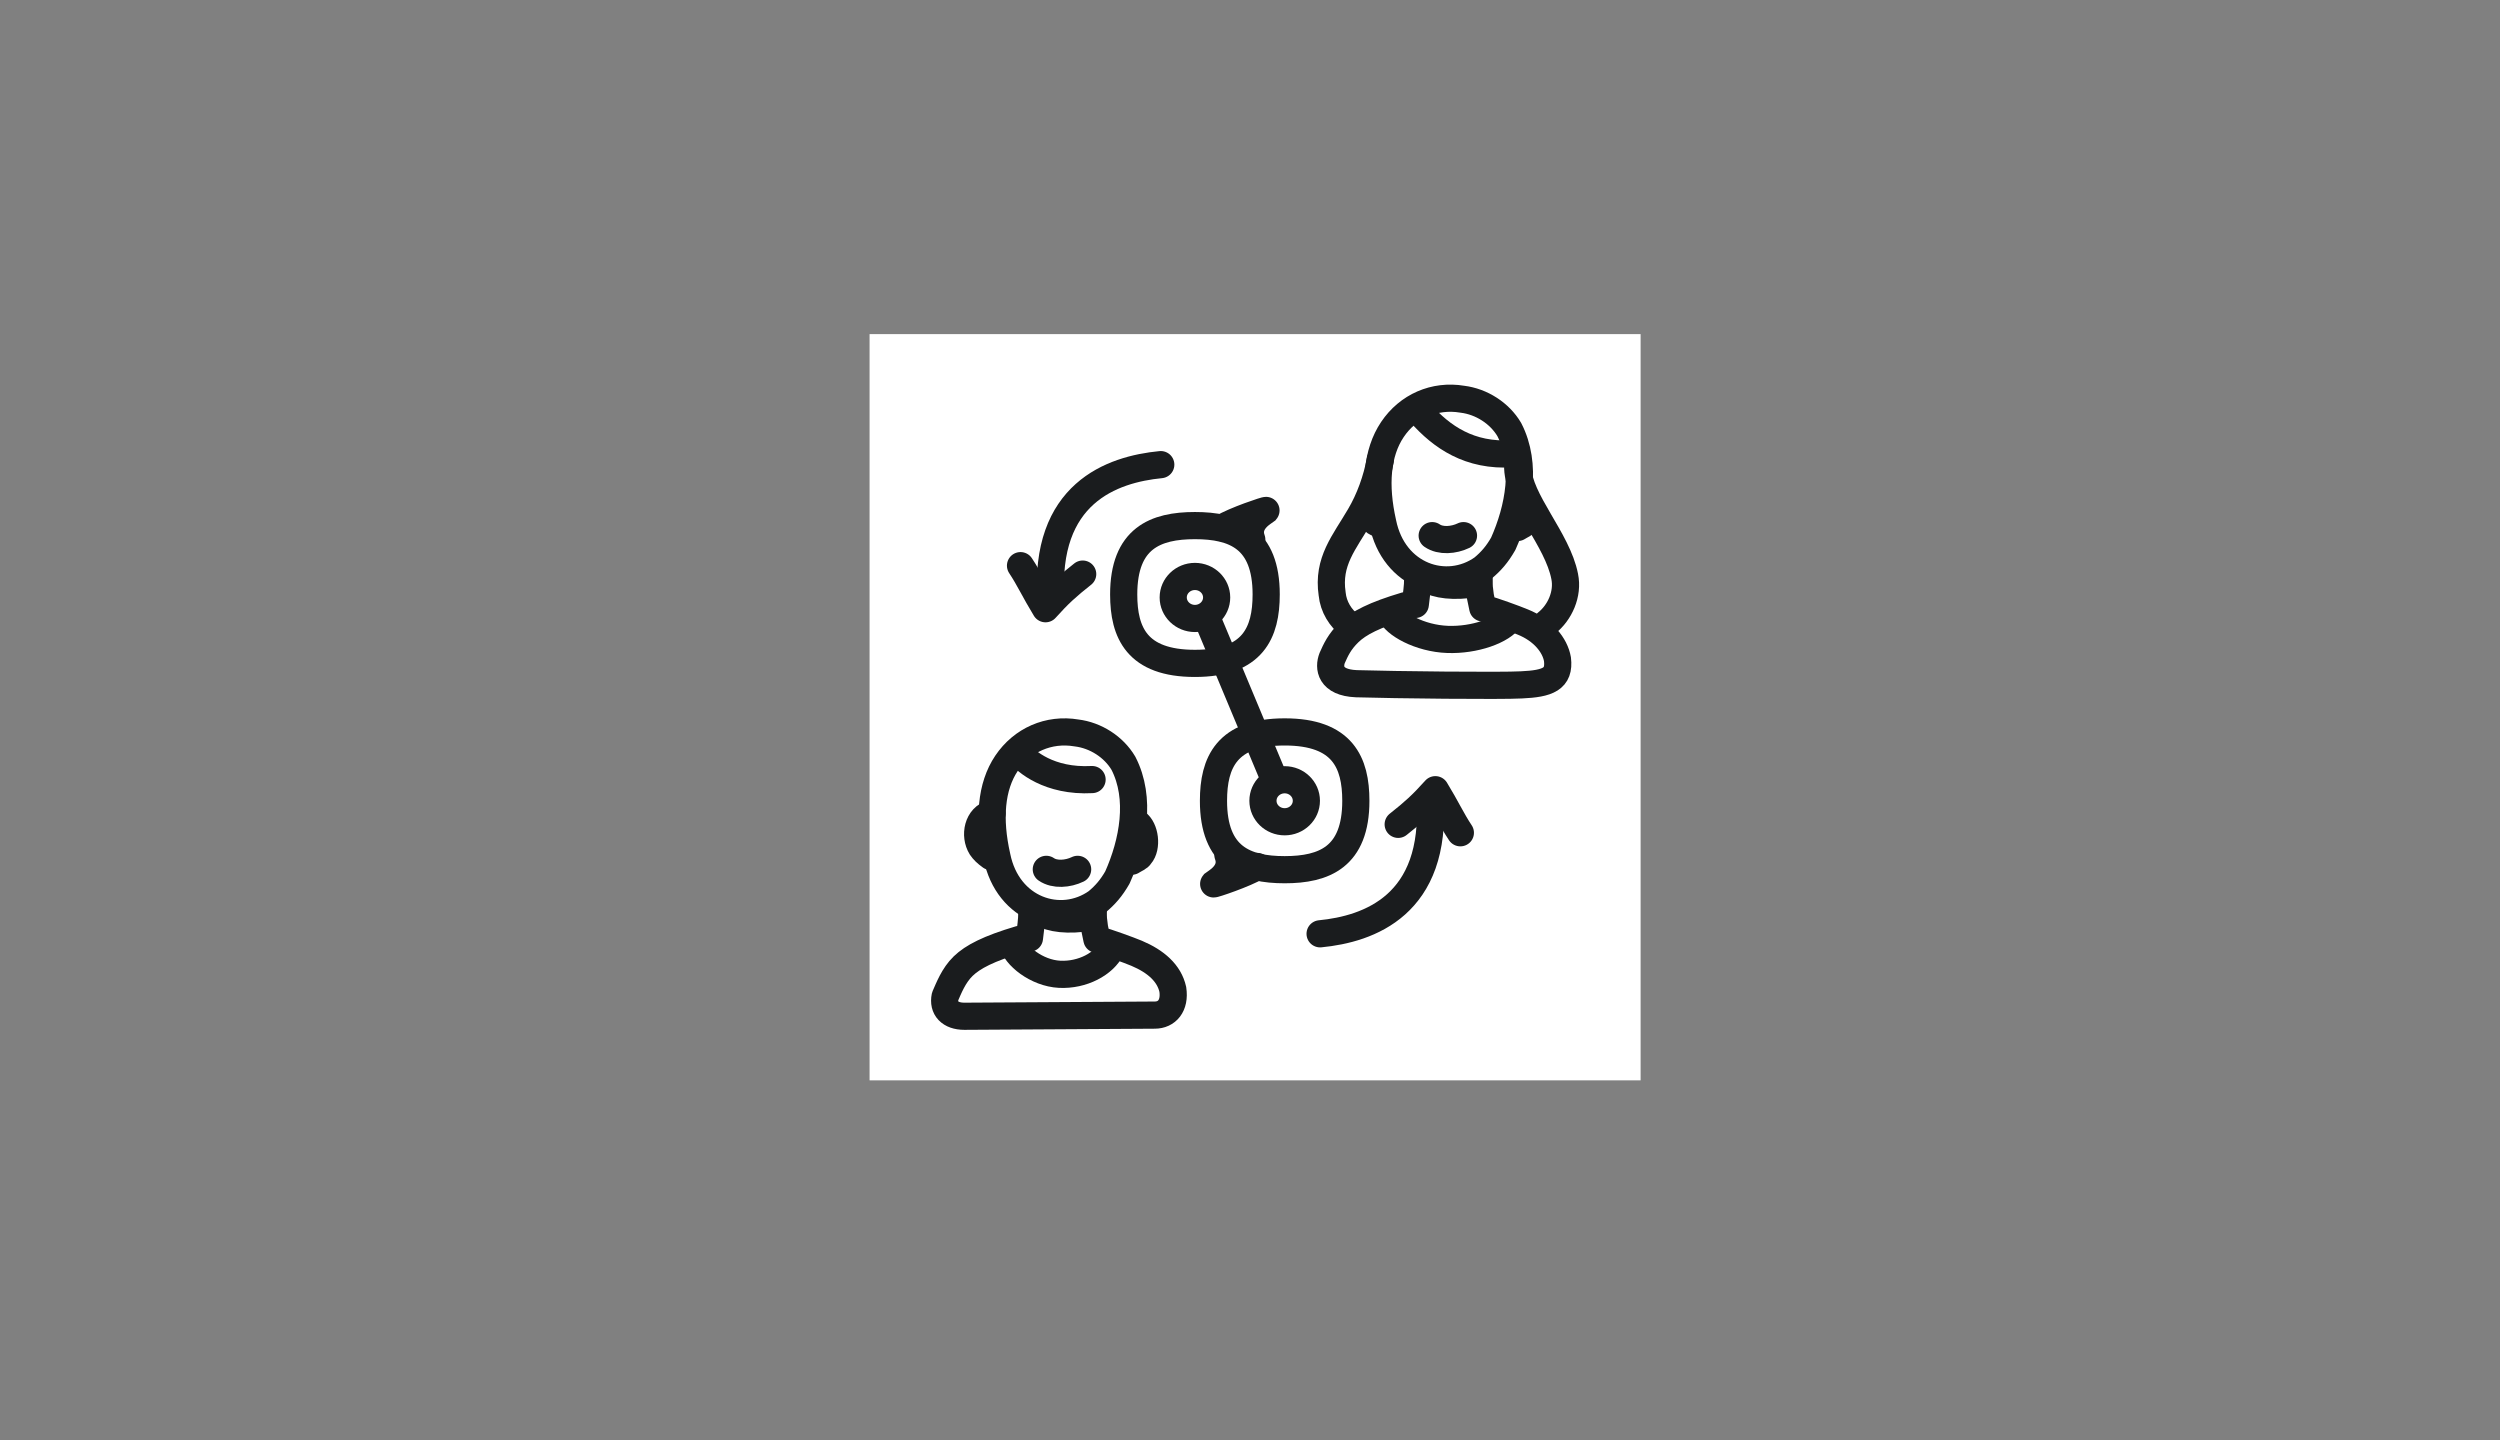 <svg width="184" height="106" viewBox="0 0 184 106" fill="none" xmlns="http://www.w3.org/2000/svg">
<rect x="0" y="0" width="184" height="106" fill="#808080" stroke="none"/>
<rect width="56.749" height="54.923" transform="translate(64 24.591)" fill="white"/>
<path d="M73.373 63.04C72.752 60.294 72.929 57.891 74.082 56.175C75.235 54.459 77.186 53.6 79.225 53.944C80.644 54.115 81.974 54.974 82.683 56.175C84.013 58.749 83.393 62.011 82.24 64.585C81.796 65.358 81.353 65.872 80.733 66.387C78.072 68.275 74.171 66.988 73.373 63.04Z" stroke="#1A1C1E" stroke-width="2" stroke-linecap="round" stroke-linejoin="round"/>
<path d="M79.668 67.589C78.072 67.76 77.008 67.503 76.299 66.988" stroke="#1A1C1E" stroke-width="2" stroke-miterlimit="10" stroke-linecap="round" stroke-linejoin="round"/>
<path d="M83.303 63.384C83.569 63.212 83.835 63.126 83.924 62.955C84.456 62.354 84.279 60.981 83.658 60.552" stroke="#1A1C1E" stroke-width="2" stroke-linecap="round" stroke-linejoin="round"/>
<path d="M72.929 63.04C72.574 62.783 72.397 62.611 72.22 62.354C71.688 61.496 71.954 60.123 73.018 59.865" stroke="#1A1C1E" stroke-width="2" stroke-linecap="round" stroke-linejoin="round"/>
<path d="M79.314 63.984C78.604 64.328 77.629 64.413 77.008 63.984" stroke="#1A1C1E" stroke-width="2" stroke-linecap="round" stroke-linejoin="round"/>
<path d="M75.057 55.488C75.501 56.003 77.185 57.548 80.377 57.376" stroke="#1A1C1E" stroke-width="2" stroke-linecap="round" stroke-linejoin="round"/>
<path d="M74.525 69.391C74.703 70.335 76.299 71.622 77.984 71.708C79.668 71.794 81.264 70.936 81.796 69.82" stroke="#1A1C1E" stroke-width="2" stroke-linecap="round" stroke-linejoin="round"/>
<path d="M75.944 67.074C75.944 67.846 75.856 68.189 75.767 69.047L75.058 69.133C72.752 69.82 71.599 70.421 70.89 71.107C70.181 71.794 69.826 72.738 69.56 73.338C69.383 74.197 69.915 74.797 70.979 74.797C72.043 74.797 84.102 74.712 84.989 74.712C85.876 74.712 86.496 74.025 86.319 72.823C86.053 71.622 85.077 70.764 83.659 70.163C83.038 69.906 81.619 69.391 80.733 69.133L80.555 68.275C80.466 67.589 80.466 67.674 80.466 66.988" stroke="#1A1C1E" stroke-width="2" stroke-linecap="round" stroke-linejoin="round"/>
<path d="M101.771 38.479C101.151 35.733 101.328 33.33 102.481 31.613C103.633 29.897 105.584 29.039 107.624 29.382C109.042 29.554 110.372 30.412 111.082 31.613C112.412 34.188 111.791 37.449 110.638 40.023C110.195 40.796 109.752 41.311 109.131 41.826C106.471 43.714 102.569 42.426 101.771 38.479Z" stroke="#1A1C1E" stroke-width="2" stroke-linecap="round" stroke-linejoin="round"/>
<path d="M108.067 43.027C106.471 43.199 105.407 42.941 104.698 42.426" stroke="#1A1C1E" stroke-width="2" stroke-miterlimit="10" stroke-linecap="round" stroke-linejoin="round"/>
<path d="M111.703 38.822C111.969 38.65 112.235 38.564 112.323 38.393C112.412 38.307 112.412 38.307 112.412 38.221" stroke="#1A1C1E" stroke-width="2" stroke-linecap="round" stroke-linejoin="round"/>
<path d="M101.328 38.479C101.151 38.393 101.062 38.307 100.974 38.135" stroke="#1A1C1E" stroke-width="2" stroke-linecap="round" stroke-linejoin="round"/>
<path d="M107.713 39.423C107.004 39.766 106.028 39.852 105.408 39.423" stroke="#1A1C1E" stroke-width="2" stroke-linecap="round" stroke-linejoin="round"/>
<path d="M102.352 45.134C102.608 45.919 104.492 46.99 106.547 47.061C108.516 47.133 110.571 46.419 111.171 45.491" stroke="#1A1C1E" stroke-width="2" stroke-linecap="round" stroke-linejoin="round"/>
<path d="M104.343 42.512C104.343 43.284 104.254 43.628 104.166 44.486L103.456 44.572C101.151 45.258 99.998 45.859 99.289 46.545C98.579 47.232 98.314 47.833 98.047 48.433C97.781 49.12 97.87 50.236 99.821 50.321C102.57 50.407 110.55 50.493 111.969 50.407C113.92 50.321 114.806 49.978 114.629 48.519C114.452 47.489 113.565 46.374 112.058 45.773C111.437 45.516 110.018 45.001 109.131 44.743L108.954 43.885C108.865 43.199 108.865 43.284 108.865 42.598" stroke="#1A1C1E" stroke-width="2" stroke-linecap="round" stroke-linejoin="round"/>
<path d="M104.254 30.068C105.762 31.87 107.713 33.415 110.727 33.415" stroke="#1A1C1E" stroke-width="2" stroke-linecap="round" stroke-linejoin="round"/>
<path d="M111.703 34.445C111.791 36.848 114.629 39.68 115.161 42.426C115.427 43.714 114.806 45.087 113.831 45.859" stroke="#1A1C1E" stroke-width="2" stroke-linecap="round" stroke-linejoin="round"/>
<path d="M101.594 33.844C101.328 35.303 100.796 36.762 100.086 37.964C98.934 39.938 97.692 41.311 98.047 43.714C98.136 44.657 98.668 45.516 99.377 46.031" stroke="#1A1C1E" stroke-width="2" stroke-linecap="round" stroke-linejoin="round"/>
<path d="M89.312 58.94C89.312 63.091 91.658 64.01 94.551 64.01C97.445 64.01 99.79 63.091 99.79 58.94C99.79 56.139 98.829 53.869 94.551 53.869C90.273 53.869 89.312 56.139 89.312 58.94Z" stroke="#1A1C1E" stroke-width="2" stroke-linecap="round" stroke-linejoin="round"/>
<path d="M92.539 63.773C91.653 64.323 89.23 65.131 89.314 65.052C89.398 64.973 90.865 64.244 90.372 62.911" stroke="#1A1C1E" stroke-width="2" stroke-linecap="round" stroke-linejoin="round"/>
<path d="M105.245 58.753C105.789 66.629 100.743 68.379 97.159 68.728" stroke="#1A1C1E" stroke-width="2" stroke-linecap="round" stroke-linejoin="round"/>
<path d="M107.483 61.292C106.862 60.364 106.453 59.447 105.642 58.122C104.653 59.225 104.045 59.772 102.906 60.672" stroke="#1A1C1E" stroke-width="2" stroke-linecap="round" stroke-linejoin="round"/>
<path d="M93.191 43.754C93.191 39.602 90.843 38.684 87.947 38.684C85.051 38.684 82.704 39.602 82.704 43.754C82.704 46.554 83.666 48.825 87.947 48.825C92.229 48.825 93.191 46.554 93.191 43.754Z" stroke="#1A1C1E" stroke-width="2" stroke-linecap="round" stroke-linejoin="round"/>
<path d="M89.962 38.852C90.848 38.302 93.273 37.494 93.189 37.572C93.105 37.651 91.637 38.381 92.131 39.713" stroke="#1A1C1E" stroke-width="2" stroke-linecap="round" stroke-linejoin="round"/>
<path d="M77.348 44.172C76.804 36.296 81.85 34.546 85.433 34.197" stroke="#1A1C1E" stroke-width="2" stroke-linecap="round" stroke-linejoin="round"/>
<path d="M75.11 41.632C75.731 42.561 76.14 43.477 76.95 44.803C77.94 43.7 78.548 43.153 79.686 42.253" stroke="#1A1C1E" stroke-width="2" stroke-linecap="round" stroke-linejoin="round"/>
<ellipse cx="94.551" cy="58.936" rx="1.598" ry="1.546" stroke="#1A1C1E" stroke-width="2" stroke-linecap="round" stroke-linejoin="round"/>
<ellipse cx="87.947" cy="43.973" rx="1.598" ry="1.546" stroke="#1A1C1E" stroke-width="2" stroke-linecap="round" stroke-linejoin="round"/>
<path d="M88.825 45.477L93.813 57.415" stroke="#1A1C1E" stroke-width="2" stroke-linecap="round" stroke-linejoin="round"/>
</svg>
